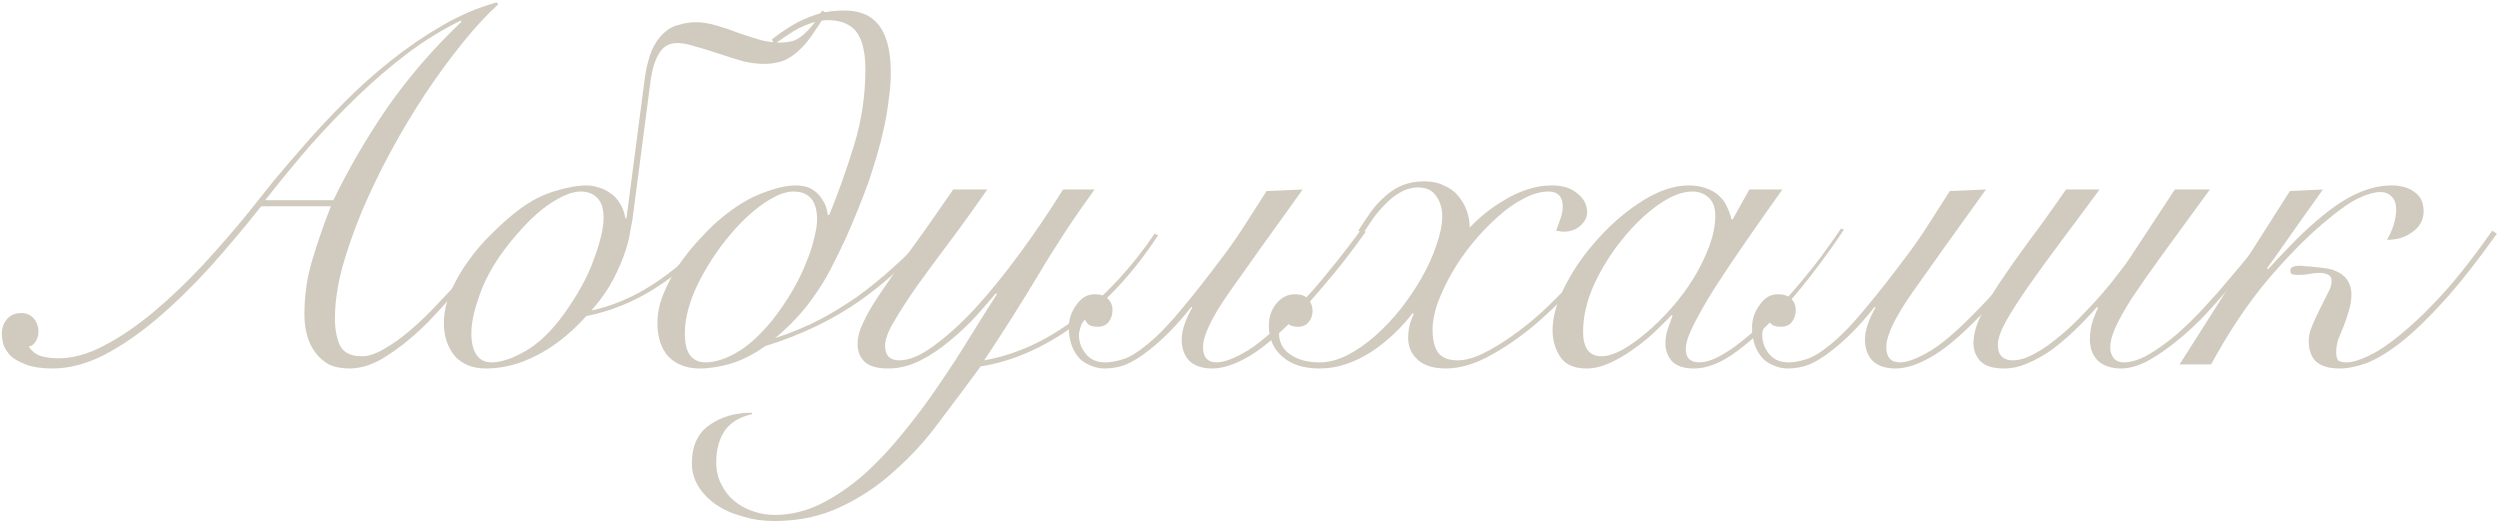 <?xml version="1.0" encoding="UTF-8"?> <svg xmlns="http://www.w3.org/2000/svg" width="295" height="62" viewBox="0 0 295 62" fill="none"> <path d="M30.82 24.34C28.86 26.82 26.84 29.22 24.76 31.54C22.68 33.82 20.58 35.86 18.46 37.66C16.38 39.42 14.3 40.84 12.22 41.92C10.14 42.96 8.14 43.48 6.22 43.48C4.9 43.48 3.84 43.32 3.04 43C2.28 42.72 1.68 42.38 1.24 41.98C0.84 41.54 0.56 41.1 0.4 40.66C0.28 40.18 0.22 39.76 0.22 39.4C0.22 38.72 0.42 38.14 0.82 37.66C1.22 37.18 1.78 36.94 2.5 36.94C3.14 36.94 3.64 37.16 4 37.6C4.36 38.04 4.54 38.56 4.54 39.16C4.54 39.52 4.44 39.88 4.24 40.24C4.04 40.6 3.76 40.82 3.4 40.9C3.76 41.46 4.26 41.84 4.9 42.04C5.54 42.2 6.2 42.28 6.88 42.28C8.6 42.28 10.4 41.78 12.28 40.78C14.2 39.78 16.12 38.48 18.04 36.88C20 35.24 21.94 33.4 23.86 31.36C25.78 29.28 27.62 27.16 29.38 25C30.14 24.04 31.08 22.86 32.2 21.46C33.36 20.06 34.66 18.54 36.1 16.9C37.54 15.26 39.1 13.6 40.78 11.92C42.5 10.2 44.32 8.58 46.24 7.06C48.16 5.54 50.16 4.18 52.24 2.98C54.32 1.78 56.44 0.88 58.6 0.28L58.78 0.52C57.42 1.76 56 3.3 54.52 5.14C53.04 6.98 51.58 8.98 50.14 11.14C48.74 13.26 47.4 15.5 46.12 17.86C44.84 20.22 43.7 22.58 42.7 24.94C41.74 27.26 40.96 29.5 40.36 31.66C39.8 33.82 39.52 35.8 39.52 37.6C39.52 38.84 39.72 39.9 40.12 40.78C40.56 41.62 41.42 42.04 42.7 42.04C43.46 42.04 44.32 41.76 45.28 41.2C46.28 40.64 47.32 39.9 48.4 38.98C49.48 38.06 50.54 37.04 51.58 35.92C52.66 34.8 53.68 33.7 54.64 32.62C55.6 31.5 56.46 30.46 57.22 29.5C57.98 28.5 58.58 27.7 59.02 27.1L59.44 27.28C58.08 29 56.64 30.82 55.12 32.74C53.6 34.66 52.06 36.42 50.5 38.02C48.94 39.58 47.36 40.88 45.76 41.92C44.2 42.96 42.7 43.48 41.26 43.48C40.3 43.48 39.48 43.32 38.8 43C38.16 42.64 37.62 42.16 37.18 41.56C36.74 40.96 36.42 40.28 36.22 39.52C36.02 38.76 35.92 37.96 35.92 37.12C35.92 34.84 36.24 32.66 36.88 30.58C37.52 28.46 38.24 26.38 39.04 24.34H30.82ZM39.34 23.62C41.14 19.9 43.26 16.26 45.7 12.7C48.18 9.14 51.1 5.76 54.46 2.56L54.34 2.44C52.22 3.48 50.14 4.76 48.1 6.28C46.1 7.8 44.14 9.48 42.22 11.32C40.3 13.16 38.42 15.12 36.58 17.2C34.78 19.28 33.02 21.42 31.3 23.62H39.34Z" fill="#D1CABF"></path> <path d="M71.22 25.72C71.22 24.64 70.98 23.86 70.5 23.38C70.02 22.86 69.36 22.6 68.52 22.6C67.68 22.6 66.66 22.96 65.46 23.68C64.3 24.36 63.1 25.36 61.86 26.68C59.58 29.12 57.96 31.48 57 33.76C56.08 36 55.62 37.86 55.62 39.34C55.62 40.42 55.82 41.26 56.22 41.86C56.62 42.46 57.22 42.76 58.02 42.76C59.1 42.76 60.42 42.32 61.98 41.44C63.58 40.52 65.1 39.06 66.54 37.06C68.18 34.78 69.36 32.62 70.08 30.58C70.84 28.54 71.22 26.92 71.22 25.72ZM69.18 37.3C67.34 39.34 65.4 40.88 63.36 41.92C61.36 42.96 59.36 43.48 57.36 43.48C55.76 43.48 54.52 42.98 53.64 41.98C52.8 40.94 52.38 39.66 52.38 38.14C52.38 36.94 52.64 35.72 53.16 34.48C53.68 33.24 54.36 32.04 55.2 30.88C56.04 29.68 57 28.56 58.08 27.52C59.16 26.44 60.26 25.48 61.38 24.64C62.74 23.64 64.12 22.94 65.52 22.54C66.96 22.1 68.2 21.88 69.24 21.88C69.68 21.88 70.14 21.96 70.62 22.12C71.1 22.24 71.56 22.46 72 22.78C72.44 23.06 72.82 23.46 73.14 23.98C73.46 24.46 73.68 25.06 73.8 25.78H73.92L76.08 9.28C76.2 8.36 76.4 7.46 76.68 6.58C76.96 5.7 77.38 4.94 77.94 4.3C78.54 3.62 79.2 3.18 79.92 2.98C80.68 2.74 81.42 2.62 82.14 2.62C82.82 2.62 83.58 2.74 84.42 2.98C85.3 3.22 86.14 3.5 86.94 3.82C87.86 4.14 88.72 4.42 89.52 4.66C90.36 4.9 91.2 5.02 92.04 5.02C92.68 5.02 93.24 4.94 93.72 4.78C94.2 4.58 94.68 4.24 95.16 3.76C95.52 3.4 95.84 3.04 96.12 2.68C96.4 2.28 96.7 1.8 97.02 1.24L97.5 1.54C96.98 2.42 96.48 3.2 96 3.88C95.56 4.56 95.06 5.18 94.5 5.74C93.82 6.42 93.12 6.9 92.4 7.18C91.68 7.42 90.96 7.54 90.24 7.54C89.44 7.54 88.6 7.44 87.72 7.24C86.88 7 85.92 6.7 84.84 6.34C83.64 5.94 82.66 5.64 81.9 5.44C81.14 5.2 80.48 5.08 79.92 5.08C79 5.08 78.3 5.46 77.82 6.22C77.34 6.98 77 8 76.8 9.28L74.64 25.84C74.6 26.04 74.5 26.58 74.34 27.46C74.22 28.3 73.94 29.3 73.5 30.46C73.06 31.62 72.52 32.74 71.88 33.82C71.24 34.86 70.54 35.8 69.78 36.64C74.7 35.6 79.48 32.52 84.12 27.4L84.48 27.7C79.92 32.98 74.82 36.18 69.18 37.3Z" fill="#D1CABF"></path> <path d="M110.035 27.7C108.635 29.22 107.235 30.64 105.835 31.96C104.435 33.24 102.975 34.42 101.455 35.5C98.175 37.78 94.456 39.56 90.296 40.84C89.016 41.76 87.695 42.44 86.335 42.88C84.975 43.28 83.716 43.48 82.555 43.48C81.035 43.48 79.816 43.02 78.895 42.1C78.016 41.14 77.576 39.8 77.576 38.08C77.576 36.96 77.816 35.82 78.296 34.66C78.775 33.5 79.356 32.4 80.035 31.36C80.755 30.32 81.496 29.38 82.255 28.54C83.016 27.7 83.675 27.02 84.236 26.5C86.035 24.86 87.796 23.68 89.516 22.96C91.275 22.24 92.736 21.88 93.895 21.88C94.216 21.88 94.576 21.92 94.975 22C95.376 22.08 95.755 22.26 96.115 22.54C96.475 22.78 96.796 23.14 97.076 23.62C97.395 24.06 97.596 24.64 97.675 25.36H97.856C98.936 22.72 99.915 19.96 100.795 17.08C101.675 14.2 102.115 11.24 102.115 8.2C102.115 5.88 101.655 4.28 100.735 3.4C100.015 2.72 98.996 2.38 97.675 2.38C97.076 2.38 96.415 2.5 95.695 2.74C94.975 2.98 94.275 3.3 93.596 3.7C92.796 4.22 92.055 4.72 91.376 5.2L91.076 4.66C92.076 3.86 93.096 3.18 94.135 2.62C95.016 2.18 95.876 1.84 96.716 1.6C97.596 1.36 98.555 1.24 99.596 1.24C101.075 1.24 102.235 1.6 103.075 2.32C104.435 3.44 105.115 5.54 105.115 8.62C105.115 9.58 105.035 10.6 104.875 11.68C104.755 12.76 104.575 13.86 104.335 14.98C104.095 16.1 103.815 17.2 103.495 18.28C103.175 19.36 102.855 20.38 102.535 21.34C102.175 22.34 101.755 23.44 101.275 24.64C100.795 25.84 100.275 27.06 99.716 28.3C99.156 29.5 98.576 30.68 97.975 31.84C97.376 32.96 96.775 33.94 96.175 34.78C95.576 35.66 94.895 36.52 94.135 37.36C93.415 38.16 92.535 39 91.496 39.88C93.335 39.28 95.035 38.58 96.596 37.78C98.195 36.94 99.736 36 101.215 34.96C102.655 33.92 104.055 32.78 105.415 31.54C106.815 30.3 108.215 28.92 109.615 27.4L110.035 27.7ZM93.596 22.6C92.635 22.6 91.456 23.08 90.055 24.04C88.695 25 87.395 26.22 86.156 27.7C84.635 29.5 83.356 31.46 82.316 33.58C81.316 35.66 80.816 37.58 80.816 39.34C80.816 40.58 81.035 41.46 81.475 41.98C81.915 42.5 82.496 42.76 83.216 42.76C84.376 42.76 85.635 42.36 86.996 41.56C88.356 40.76 89.736 39.5 91.135 37.78C92.016 36.66 92.796 35.52 93.475 34.36C94.156 33.2 94.695 32.1 95.096 31.06C95.535 30.02 95.856 29.06 96.055 28.18C96.296 27.26 96.415 26.5 96.415 25.9C96.415 23.7 95.475 22.6 93.596 22.6Z" fill="#D1CABF"></path> <path d="M116.498 22.36C115.058 24.44 113.618 26.44 112.178 28.36C110.738 30.28 109.438 32.04 108.278 33.64C107.158 35.24 106.238 36.66 105.518 37.9C104.798 39.1 104.438 40.06 104.438 40.78C104.438 41.94 104.998 42.52 106.118 42.52C107.278 42.52 108.618 41.96 110.138 40.84C111.698 39.72 113.338 38.24 115.058 36.4C116.778 34.52 118.518 32.38 120.278 29.98C122.078 27.54 123.798 25 125.438 22.36H129.158C126.798 25.6 124.598 28.94 122.558 32.38C120.518 35.78 118.378 39.16 116.138 42.52C119.938 41.84 123.558 40.18 126.998 37.54C130.478 34.86 133.558 31.54 136.238 27.58L136.658 27.76C133.778 32.16 130.498 35.7 126.818 38.38C123.178 41.02 119.478 42.64 115.718 43.24C114.158 45.36 112.558 47.5 110.918 49.66C109.318 51.86 107.538 53.82 105.578 55.54C103.658 57.3 101.538 58.72 99.218 59.8C96.898 60.92 94.278 61.48 91.358 61.48C90.038 61.48 88.798 61.3 87.638 60.94C86.438 60.62 85.398 60.16 84.518 59.56C83.638 58.96 82.938 58.24 82.418 57.4C81.898 56.56 81.638 55.66 81.638 54.7C81.638 52.62 82.338 51.1 83.738 50.14C85.098 49.18 86.758 48.7 88.718 48.7V48.88C87.278 49.2 86.218 49.84 85.538 50.8C84.858 51.8 84.518 53.04 84.518 54.52C84.518 55.52 84.718 56.4 85.118 57.16C85.518 57.96 86.038 58.62 86.678 59.14C87.318 59.66 88.058 60.06 88.898 60.34C89.698 60.62 90.538 60.76 91.418 60.76C93.298 60.76 95.118 60.32 96.878 59.44C98.638 58.56 100.338 57.4 101.978 55.96C103.578 54.52 105.118 52.88 106.598 51.04C108.078 49.24 109.478 47.36 110.798 45.4C112.118 43.48 113.338 41.6 114.458 39.76C115.618 37.88 116.678 36.2 117.638 34.72L117.518 34.6C116.878 35.36 116.098 36.26 115.178 37.3C114.258 38.3 113.238 39.26 112.118 40.18C111.038 41.1 109.878 41.88 108.638 42.52C107.398 43.16 106.118 43.48 104.798 43.48C103.518 43.48 102.598 43.22 102.038 42.7C101.478 42.18 101.198 41.48 101.198 40.6C101.198 39.8 101.418 38.96 101.858 38.08C102.258 37.16 102.918 36.02 103.838 34.66C104.758 33.3 105.918 31.64 107.318 29.68C108.758 27.72 110.478 25.28 112.478 22.36H116.498Z" fill="#D1CABF"></path> <path d="M153.718 22.36C149.998 27.52 147.098 31.58 145.018 34.54C142.978 37.46 141.958 39.6 141.958 40.96C141.958 42.16 142.498 42.76 143.578 42.76C144.458 42.76 145.698 42.28 147.298 41.32C148.898 40.32 150.998 38.44 153.598 35.68C154.638 34.6 155.718 33.36 156.838 31.96C157.998 30.56 159.238 28.96 160.558 27.16L161.158 27.34C159.798 29.26 158.518 30.94 157.318 32.38C156.118 33.82 154.998 35.12 153.958 36.28C151.478 38.96 149.358 40.84 147.598 41.92C145.878 42.96 144.358 43.48 143.038 43.48C141.878 43.48 140.978 43.18 140.338 42.58C139.738 41.94 139.438 41.1 139.438 40.06C139.438 39.5 139.558 38.88 139.798 38.2C140.038 37.52 140.338 36.88 140.698 36.28L140.578 36.22C139.658 37.38 138.778 38.38 137.938 39.22C137.138 40.02 136.378 40.7 135.658 41.26C134.658 42.06 133.738 42.64 132.898 43C132.098 43.32 131.238 43.48 130.318 43.48C129.718 43.48 129.118 43.34 128.518 43.06C127.878 42.78 127.398 42.4 127.078 41.92C126.438 41.04 126.118 39.94 126.118 38.62C126.118 37.66 126.418 36.78 127.018 35.98C127.578 35.14 128.298 34.72 129.178 34.72C129.858 34.72 130.378 34.9 130.738 35.26C131.098 35.62 131.278 36.06 131.278 36.58C131.278 37.14 131.118 37.62 130.798 38.02C130.518 38.38 130.078 38.56 129.478 38.56C129.198 38.56 128.938 38.52 128.698 38.44C128.418 38.32 128.198 38.08 128.038 37.72C127.798 37.92 127.618 38.22 127.498 38.62C127.378 38.98 127.318 39.28 127.318 39.52C127.318 40.4 127.618 41.18 128.218 41.86C128.738 42.46 129.478 42.76 130.438 42.76C131.038 42.76 131.718 42.64 132.478 42.4C133.278 42.16 134.238 41.58 135.358 40.66C136.638 39.62 137.998 38.22 139.438 36.46C140.918 34.7 142.658 32.48 144.658 29.8C145.458 28.72 146.238 27.58 146.998 26.38C147.798 25.14 148.618 23.86 149.458 22.54L153.718 22.36Z" fill="#D1CABF"></path> <path d="M190.883 27.04C190.003 28.6 188.763 30.34 187.163 32.26C185.563 34.14 183.823 35.92 181.943 37.6C180.063 39.28 178.123 40.68 176.123 41.8C174.163 42.92 172.323 43.48 170.603 43.48C169.163 43.48 168.063 43.14 167.303 42.46C166.543 41.78 166.163 40.92 166.163 39.88C166.163 38.88 166.383 37.94 166.823 37.06L166.703 36.94C166.063 37.78 165.323 38.6 164.483 39.4C163.683 40.16 162.803 40.86 161.843 41.5C160.923 42.1 159.943 42.58 158.903 42.94C157.863 43.3 156.803 43.48 155.723 43.48C153.843 43.48 152.383 43.02 151.343 42.1C150.263 41.18 149.723 39.96 149.723 38.44C149.723 37.4 150.023 36.52 150.623 35.8C151.223 35.08 151.943 34.72 152.783 34.72C153.543 34.72 154.083 34.92 154.403 35.32C154.723 35.72 154.883 36.18 154.883 36.7C154.883 37.22 154.723 37.66 154.403 38.02C154.123 38.38 153.703 38.56 153.143 38.56C152.383 38.56 151.883 38.28 151.643 37.72C151.163 38.12 150.923 38.64 150.923 39.28C150.923 40.4 151.383 41.26 152.303 41.86C153.183 42.46 154.323 42.76 155.723 42.76C156.763 42.76 157.843 42.48 158.963 41.92C160.123 41.32 161.223 40.56 162.263 39.64C163.343 38.68 164.363 37.6 165.323 36.4C166.283 35.16 167.123 33.9 167.843 32.62C168.563 31.34 169.123 30.08 169.523 28.84C169.963 27.6 170.183 26.5 170.183 25.54C170.183 24.58 169.943 23.78 169.463 23.14C169.023 22.46 168.323 22.12 167.363 22.12C166.603 22.12 165.883 22.32 165.203 22.72C164.563 23.08 163.963 23.56 163.403 24.16C162.843 24.72 162.343 25.32 161.903 25.96C161.503 26.56 161.143 27.1 160.823 27.58L160.283 27.22C160.763 26.46 161.243 25.74 161.723 25.06C162.243 24.34 162.803 23.72 163.403 23.2C164.003 22.64 164.683 22.2 165.443 21.88C166.203 21.56 167.063 21.4 168.023 21.4C168.943 21.4 169.723 21.56 170.363 21.88C171.043 22.16 171.603 22.56 172.043 23.08C172.483 23.6 172.823 24.18 173.063 24.82C173.303 25.46 173.423 26.14 173.423 26.86C173.903 26.34 174.483 25.8 175.163 25.24C175.883 24.64 176.663 24.1 177.503 23.62C178.343 23.1 179.243 22.68 180.203 22.36C181.163 22.04 182.143 21.88 183.143 21.88C184.423 21.88 185.423 22.2 186.143 22.84C186.903 23.44 187.283 24.18 187.283 25.06C187.283 25.62 187.023 26.14 186.503 26.62C185.983 27.1 185.303 27.34 184.463 27.34C184.303 27.34 184.023 27.3 183.623 27.22C183.823 26.66 184.003 26.16 184.163 25.72C184.323 25.24 184.403 24.8 184.403 24.4C184.403 23.2 183.843 22.6 182.723 22.6C181.803 22.6 180.823 22.88 179.783 23.44C178.743 23.96 177.723 24.68 176.723 25.6C175.723 26.48 174.743 27.5 173.783 28.66C172.863 29.78 172.043 30.96 171.323 32.2C170.643 33.4 170.083 34.58 169.643 35.74C169.243 36.9 169.043 37.96 169.043 38.92C169.043 40.08 169.263 40.98 169.703 41.62C170.183 42.22 170.943 42.52 171.983 42.52C172.863 42.52 173.843 42.26 174.923 41.74C176.003 41.22 177.143 40.54 178.343 39.7C179.543 38.86 180.743 37.9 181.943 36.82C183.143 35.7 184.283 34.56 185.363 33.4C186.443 32.24 187.423 31.1 188.303 29.98C189.183 28.82 189.883 27.78 190.403 26.86L190.883 27.04Z" fill="#D1CABF"></path> <path d="M206.423 22.36H210.323C208.843 24.44 207.423 26.46 206.063 28.42C204.703 30.38 203.483 32.2 202.403 33.88C201.363 35.52 200.523 36.98 199.883 38.26C199.243 39.5 198.923 40.48 198.923 41.2C198.923 42.24 199.463 42.76 200.543 42.76C201.383 42.76 202.443 42.36 203.723 41.56C205.043 40.72 206.463 39.58 207.983 38.14C209.503 36.7 211.063 35.02 212.663 33.1C214.263 31.18 215.783 29.14 217.223 26.98L217.583 27.1C216.503 28.74 215.223 30.52 213.743 32.44C212.303 34.32 210.783 36.08 209.183 37.72C207.583 39.36 205.983 40.74 204.383 41.86C202.783 42.94 201.283 43.48 199.883 43.48C198.723 43.48 197.863 43.2 197.303 42.64C196.783 42.04 196.523 41.34 196.523 40.54C196.523 39.98 196.603 39.44 196.763 38.92C196.963 38.36 197.163 37.8 197.363 37.24L197.243 37.18C196.723 37.74 196.063 38.4 195.263 39.16C194.503 39.88 193.663 40.56 192.743 41.2C191.863 41.84 190.943 42.38 189.983 42.82C189.023 43.26 188.103 43.48 187.223 43.48C185.743 43.48 184.703 43.02 184.103 42.1C183.503 41.18 183.203 40.14 183.203 38.98C183.203 37.34 183.723 35.54 184.763 33.58C185.803 31.58 187.123 29.72 188.723 28C190.323 26.24 192.063 24.78 193.943 23.62C195.823 22.46 197.603 21.88 199.283 21.88C200.083 21.88 200.783 22 201.383 22.24C201.983 22.44 202.483 22.74 202.883 23.14C203.283 23.5 203.583 23.92 203.783 24.4C204.023 24.88 204.203 25.38 204.323 25.9H204.443L206.423 22.36ZM186.803 39.16C186.803 40.08 186.983 40.8 187.343 41.32C187.743 41.8 188.283 42.04 188.963 42.04C189.643 42.04 190.443 41.8 191.363 41.32C192.283 40.8 193.243 40.12 194.243 39.28C195.243 38.44 196.223 37.48 197.183 36.4C198.183 35.28 199.063 34.1 199.823 32.86C200.583 31.62 201.203 30.36 201.683 29.08C202.163 27.8 202.403 26.58 202.403 25.42C202.403 24.5 202.143 23.8 201.623 23.32C201.103 22.84 200.463 22.6 199.703 22.6C198.503 22.6 197.163 23.12 195.683 24.16C194.203 25.2 192.803 26.54 191.483 28.18C190.163 29.78 189.043 31.56 188.123 33.52C187.243 35.48 186.803 37.36 186.803 39.16Z" fill="#D1CABF"></path> <path d="M234.343 22.36C230.623 27.52 227.723 31.58 225.643 34.54C223.603 37.46 222.583 39.6 222.583 40.96C222.583 42.16 223.123 42.76 224.203 42.76C225.083 42.76 226.323 42.28 227.923 41.32C229.523 40.32 231.623 38.44 234.223 35.68C235.263 34.6 236.343 33.36 237.463 31.96C238.623 30.56 239.863 28.96 241.183 27.16L241.783 27.34C240.423 29.26 239.143 30.94 237.943 32.38C236.743 33.82 235.623 35.12 234.583 36.28C232.103 38.96 229.983 40.84 228.223 41.92C226.503 42.96 224.983 43.48 223.663 43.48C222.503 43.48 221.603 43.18 220.963 42.58C220.363 41.94 220.063 41.1 220.063 40.06C220.063 39.5 220.183 38.88 220.423 38.2C220.663 37.52 220.963 36.88 221.323 36.28L221.203 36.22C220.283 37.38 219.403 38.38 218.563 39.22C217.763 40.02 217.003 40.7 216.283 41.26C215.283 42.06 214.363 42.64 213.523 43C212.723 43.32 211.863 43.48 210.943 43.48C210.343 43.48 209.743 43.34 209.143 43.06C208.503 42.78 208.023 42.4 207.703 41.92C207.063 41.04 206.743 39.94 206.743 38.62C206.743 37.66 207.043 36.78 207.643 35.98C208.203 35.14 208.923 34.72 209.803 34.72C210.483 34.72 211.003 34.9 211.363 35.26C211.723 35.62 211.903 36.06 211.903 36.58C211.903 37.14 211.743 37.62 211.423 38.02C211.143 38.38 210.703 38.56 210.103 38.56C209.823 38.56 209.563 38.52 209.323 38.44C209.043 38.32 208.823 38.08 208.663 37.72C208.423 37.92 208.243 38.22 208.123 38.62C208.003 38.98 207.943 39.28 207.943 39.52C207.943 40.4 208.243 41.18 208.843 41.86C209.363 42.46 210.103 42.76 211.063 42.76C211.663 42.76 212.343 42.64 213.103 42.4C213.903 42.16 214.863 41.58 215.983 40.66C217.263 39.62 218.623 38.22 220.063 36.46C221.543 34.7 223.283 32.48 225.283 29.8C226.083 28.72 226.863 27.58 227.623 26.38C228.423 25.14 229.243 23.86 230.083 22.54L234.343 22.36Z" fill="#D1CABF"></path> <path d="M247.748 22.36C246.188 24.48 244.688 26.5 243.248 28.42C241.808 30.34 240.528 32.1 239.408 33.7C238.288 35.3 237.388 36.7 236.708 37.9C236.068 39.06 235.748 39.98 235.748 40.66C235.748 41.3 235.908 41.78 236.228 42.1C236.548 42.38 236.968 42.52 237.488 42.52C238.248 42.52 239.068 42.28 239.948 41.8C240.868 41.32 241.788 40.7 242.708 39.94C243.668 39.18 244.588 38.34 245.468 37.42C246.388 36.5 247.228 35.6 247.988 34.72C248.788 33.8 249.468 32.96 250.028 32.2C250.628 31.44 251.068 30.84 251.348 30.4L256.628 22.36H260.768C258.608 25.32 256.768 27.84 255.248 29.92C253.768 31.96 252.548 33.7 251.588 35.14C250.668 36.58 250.008 37.76 249.608 38.68C249.208 39.56 249.008 40.34 249.008 41.02C249.008 41.5 249.148 41.92 249.428 42.28C249.708 42.6 250.108 42.76 250.628 42.76C251.428 42.76 252.348 42.48 253.388 41.92C254.428 41.32 255.508 40.56 256.628 39.64C257.748 38.68 258.848 37.62 259.928 36.46C261.048 35.26 262.088 34.08 263.048 32.92C264.048 31.76 264.948 30.68 265.748 29.68C266.548 28.64 267.168 27.8 267.608 27.16L268.208 27.34C267.728 28.02 267.088 28.9 266.288 29.98C265.488 31.02 264.588 32.14 263.588 33.34C262.588 34.5 261.528 35.7 260.408 36.94C259.288 38.14 258.128 39.22 256.928 40.18C255.768 41.14 254.608 41.94 253.448 42.58C252.328 43.18 251.268 43.48 250.268 43.48C249.148 43.48 248.248 43.18 247.568 42.58C246.928 41.94 246.608 41.1 246.608 40.06C246.608 39.26 246.728 38.5 246.968 37.78C247.248 37.02 247.448 36.54 247.568 36.34L247.448 36.22C246.608 37.18 245.728 38.1 244.808 38.98C243.888 39.86 242.968 40.64 242.048 41.32C241.128 41.96 240.188 42.48 239.228 42.88C238.308 43.28 237.388 43.48 236.468 43.48C235.188 43.48 234.268 43.2 233.708 42.64C233.148 42.04 232.868 41.34 232.868 40.54C232.868 39.54 233.148 38.46 233.708 37.3C234.228 36.14 234.968 34.84 235.928 33.4C236.888 31.96 238.028 30.34 239.348 28.54C240.708 26.74 242.188 24.68 243.788 22.36H247.748Z" fill="#D1CABF"></path> <path d="M270.208 22.54L274.108 22.36C272.388 24.76 270.968 26.76 269.848 28.36C268.728 29.96 267.948 31.06 267.508 31.66L267.628 31.78C268.788 30.5 269.888 29.34 270.928 28.3C272.008 27.22 273.048 26.28 274.048 25.48C276.928 23.08 279.648 21.88 282.208 21.88C283.328 21.88 284.228 22.14 284.908 22.66C285.628 23.14 285.988 23.9 285.988 24.94C285.988 25.5 285.848 26 285.568 26.44C285.328 26.84 284.988 27.18 284.548 27.46C284.148 27.74 283.688 27.96 283.168 28.12C282.648 28.24 282.148 28.3 281.668 28.3C281.988 27.74 282.248 27.16 282.448 26.56C282.648 25.92 282.748 25.32 282.748 24.76C282.748 24.04 282.568 23.52 282.208 23.2C281.888 22.84 281.448 22.66 280.888 22.66C280.168 22.66 279.268 22.92 278.188 23.44C277.148 23.96 275.808 24.92 274.168 26.32C272.128 28.04 269.928 30.28 267.568 33.04C265.248 35.8 263.028 39.12 260.908 43H257.188L270.208 22.54ZM294.628 27.58C292.348 30.78 290.268 33.42 288.388 35.5C286.548 37.54 284.868 39.16 283.348 40.36C281.868 41.52 280.528 42.34 279.328 42.82C278.128 43.26 277.048 43.48 276.088 43.48C274.808 43.48 273.868 43.2 273.268 42.64C272.708 42.08 272.428 41.28 272.428 40.24C272.428 39.68 272.548 39.12 272.788 38.56C273.028 37.96 273.348 37.26 273.748 36.46C274.148 35.66 274.468 35.02 274.708 34.54C274.988 34.06 275.128 33.6 275.128 33.16C275.128 32.76 274.968 32.5 274.648 32.38C274.368 32.26 274.068 32.2 273.748 32.2C273.388 32.2 272.988 32.24 272.548 32.32C272.148 32.4 271.728 32.44 271.288 32.44C270.728 32.44 270.408 32.38 270.328 32.26C270.288 32.1 270.268 31.98 270.268 31.9C270.268 31.54 270.648 31.36 271.408 31.36C271.528 31.36 271.728 31.38 272.008 31.42C272.288 31.42 272.588 31.44 272.908 31.48C273.228 31.52 273.588 31.56 273.988 31.6C274.388 31.64 274.748 31.7 275.068 31.78C276.668 32.26 277.468 33.26 277.468 34.78C277.468 35.42 277.368 36.04 277.168 36.64C277.008 37.24 276.808 37.84 276.568 38.44C276.328 39 276.108 39.54 275.908 40.06C275.748 40.58 275.668 41.08 275.668 41.56C275.668 42 275.748 42.32 275.908 42.52C276.068 42.68 276.408 42.76 276.928 42.76C277.568 42.76 278.428 42.5 279.508 41.98C280.628 41.46 281.908 40.6 283.348 39.4C284.828 38.2 286.468 36.62 288.268 34.66C290.068 32.66 292.008 30.18 294.088 27.22L294.628 27.58Z" fill="#D1CABF"></path> </svg> 